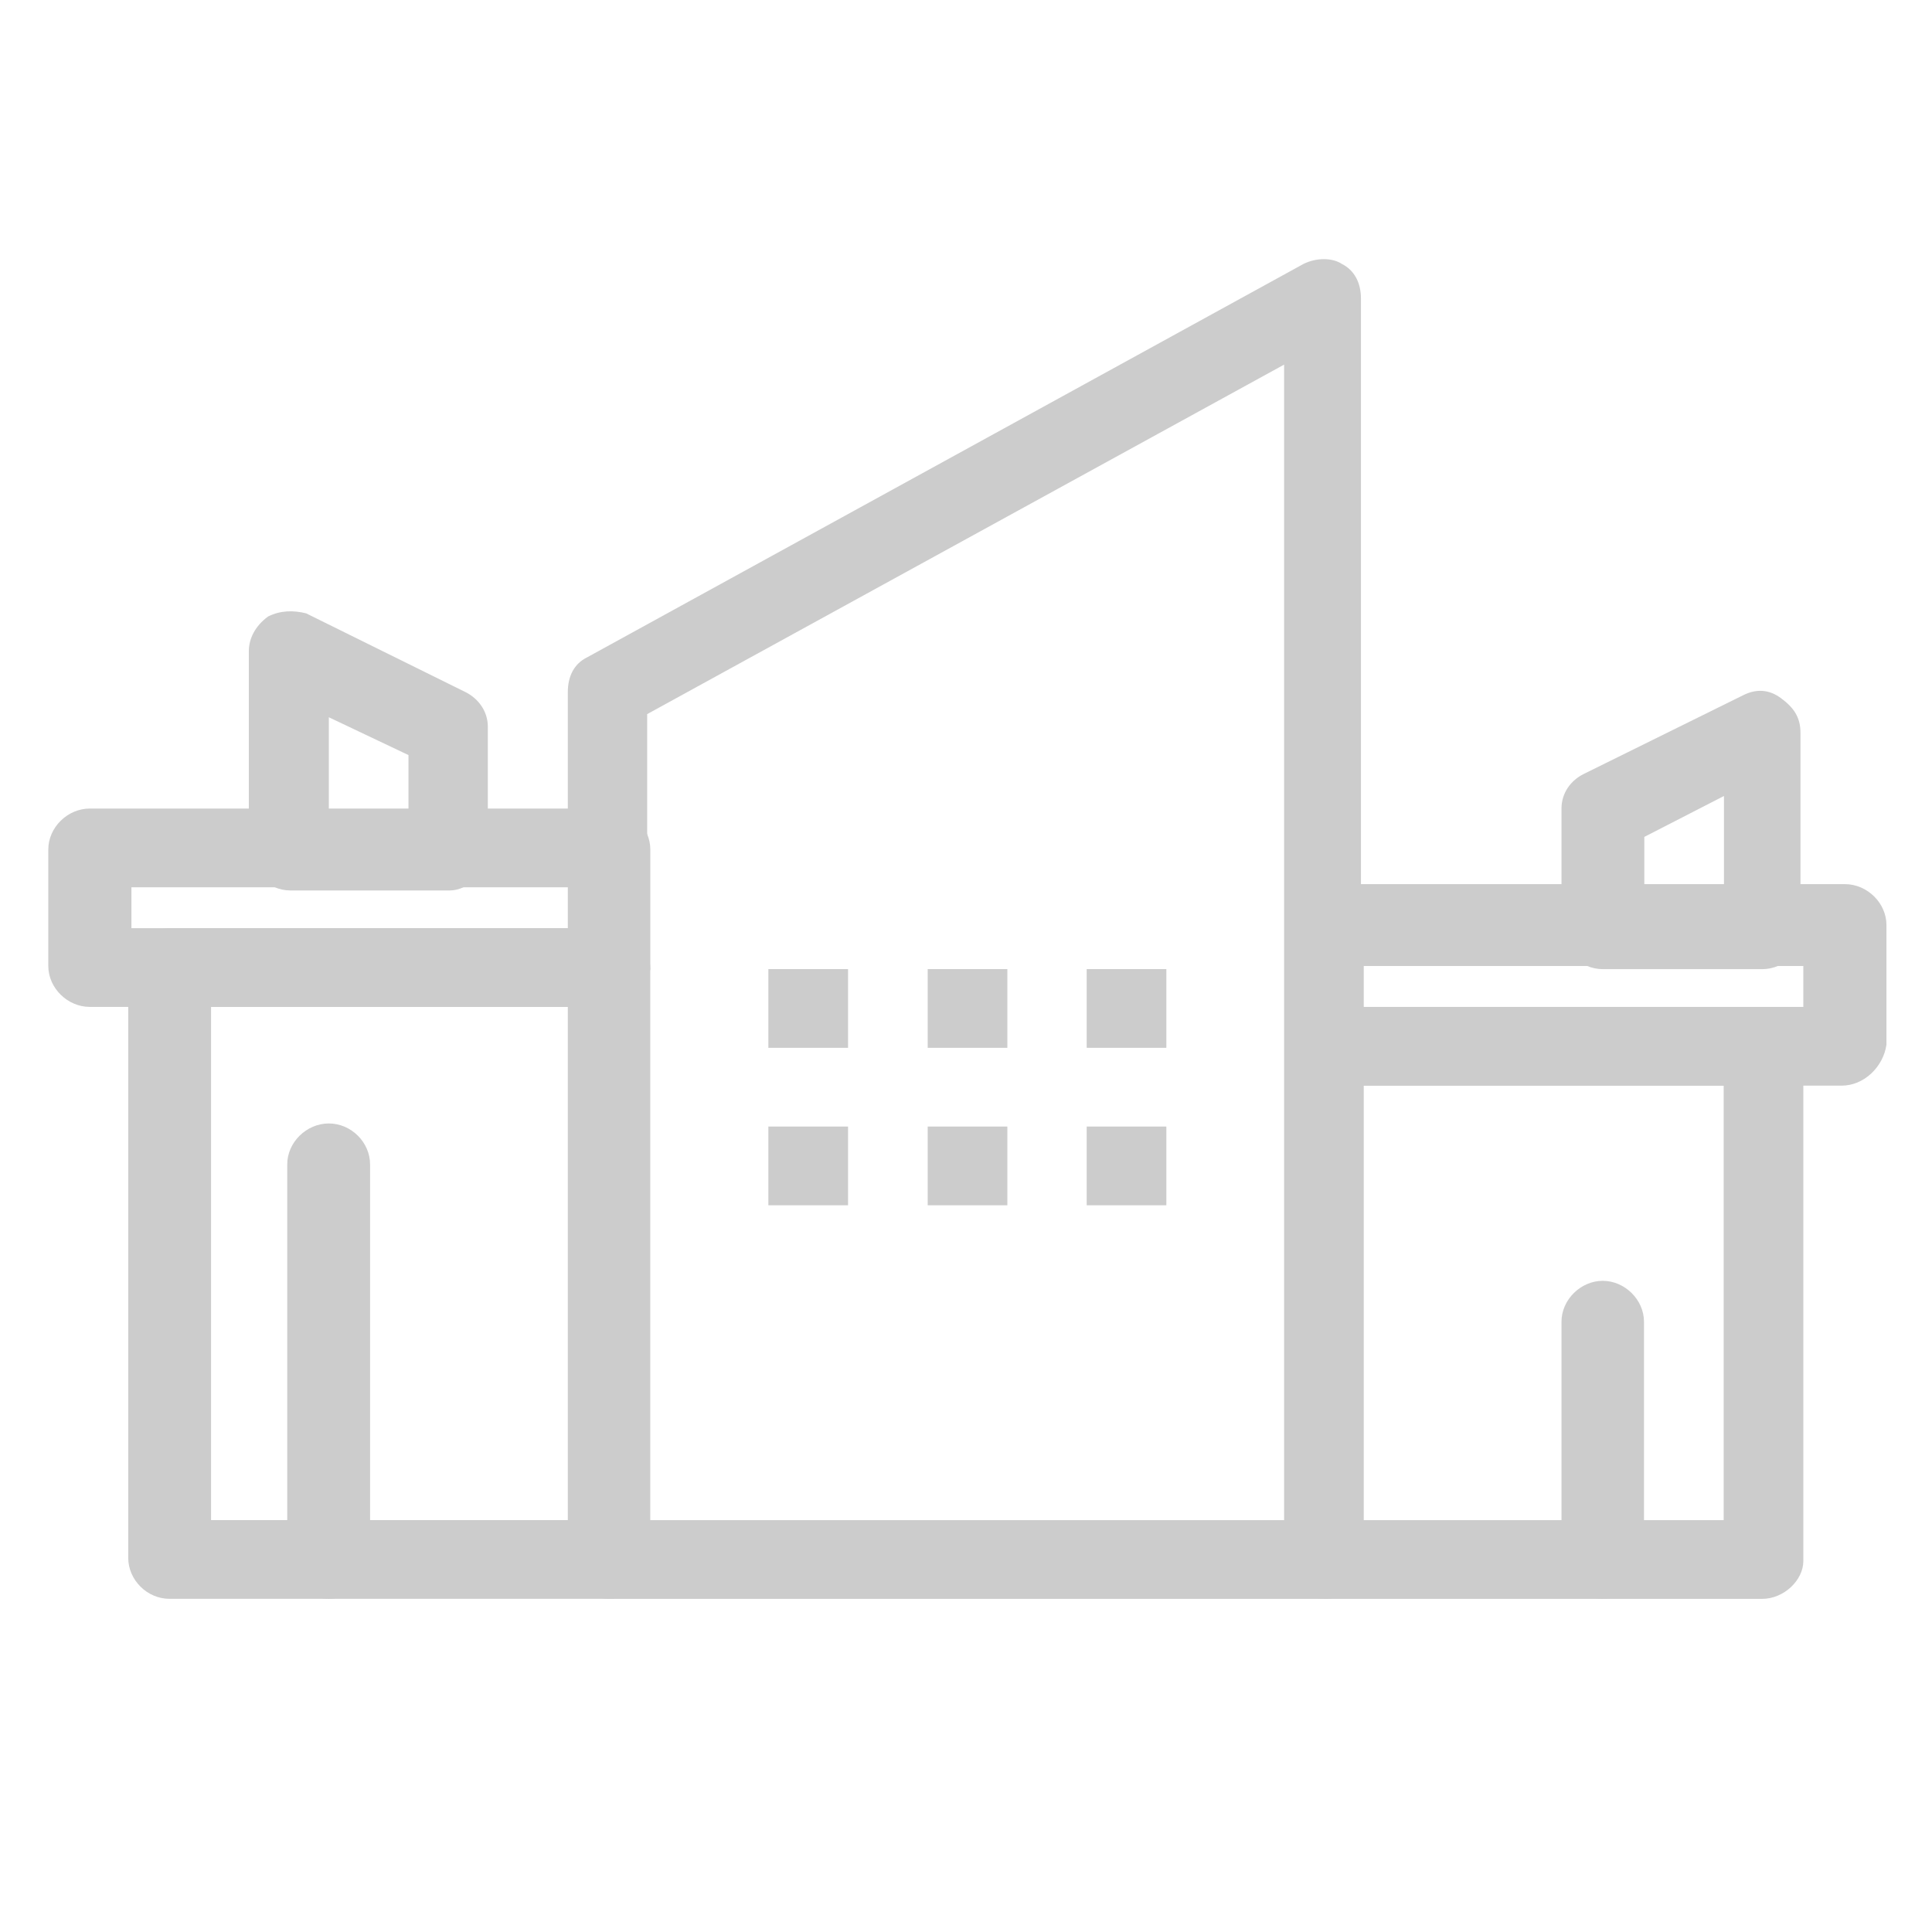 <svg width="40" height="40" viewBox="0 0 40 40" fill="none" xmlns="http://www.w3.org/2000/svg">
<path d="M27.447 33.103H12.61C12.147 33.103 11.756 32.712 11.756 32.255V14.329C11.756 14.003 11.886 13.742 12.153 13.611L26.99 5.463C27.251 5.333 27.584 5.333 27.779 5.463C28.04 5.593 28.177 5.854 28.177 6.18V32.255C28.242 32.712 27.844 33.103 27.453 33.103H27.447ZM13.399 31.473H26.586V7.549L13.399 14.785V31.473Z" fill="#CCCCCC"/>
<path d="M36.482 33.103H27.447C26.984 33.103 26.593 32.712 26.593 32.255V21.695C26.593 21.239 26.99 20.848 27.447 20.848H36.482C36.945 20.848 37.336 21.239 37.336 21.695V32.321C37.336 32.712 36.938 33.103 36.482 33.103ZM28.235 31.473H35.687V22.477H28.235V31.473Z" fill="#CCCCCC"/>
<path d="M12.61 33.102H3.509C3.046 33.102 2.655 32.711 2.655 32.254V20.064C2.655 19.608 3.053 19.217 3.509 19.217H12.61C13.072 19.217 13.463 19.608 13.463 20.064V32.32C13.398 32.711 13.001 33.102 12.61 33.102ZM4.37 31.472H11.821V20.846H4.37V31.472Z" fill="#CCCCCC"/>
<path d="M12.61 20.847H1.86C1.398 20.847 1 20.456 1 20V17.588C1 17.131 1.398 16.74 1.86 16.74H12.61C13.073 16.74 13.464 17.131 13.464 17.588V20.065C13.399 20.456 13.001 20.847 12.61 20.847ZM2.721 19.217H11.821V18.37H2.721V19.217Z" fill="#CCCCCC"/>
<path d="M38.131 22.477H27.447C26.984 22.477 26.593 22.086 26.593 21.629V19.152C26.593 18.696 26.99 18.305 27.447 18.305H38.196C38.659 18.305 39.057 18.696 39.057 19.152V21.629C38.992 22.086 38.594 22.477 38.131 22.477ZM28.235 20.847H37.336V20H28.235V20.847Z" fill="#CCCCCC"/>
<path d="M36.482 20.065H33.183C32.72 20.065 32.329 19.674 32.329 19.218V16.74C32.329 16.414 32.525 16.154 32.792 16.023L36.09 14.394C36.351 14.263 36.618 14.263 36.879 14.459C37.14 14.654 37.277 14.85 37.277 15.176V19.283C37.342 19.674 36.944 20.065 36.488 20.065H36.482ZM34.044 18.435H35.693V16.48L34.044 17.327V18.435Z" fill="#CCCCCC"/>
<path d="M9.311 18.436H6.013C5.55 18.436 5.152 18.044 5.152 17.588V13.481C5.152 13.221 5.283 12.96 5.55 12.764C5.811 12.634 6.078 12.634 6.339 12.699L9.637 14.329C9.898 14.459 10.1 14.72 10.1 15.046V17.588C10.1 18.044 9.702 18.436 9.311 18.436ZM6.808 16.806H8.457V15.633L6.808 14.85V16.806Z" fill="#CCCCCC"/>
<path d="M17.558 20.064H15.908V21.694H17.558V20.064Z" fill="#CCCCCC"/>
<path d="M20.856 20.064H19.207V21.694H20.856V20.064Z" fill="#CCCCCC"/>
<path d="M24.148 20.064H22.499V21.694H24.148V20.064Z" fill="#CCCCCC"/>
<path d="M17.558 23.324H15.908V24.954H17.558V23.324Z" fill="#CCCCCC"/>
<path d="M20.856 23.324H19.207V24.954H20.856V23.324Z" fill="#CCCCCC"/>
<path d="M24.148 23.324H22.499V24.954H24.148V23.324Z" fill="#CCCCCC"/>
<path d="M6.808 33.103C6.345 33.103 5.947 32.712 5.947 32.256V24.107C5.947 23.651 6.345 23.26 6.808 23.26C7.271 23.26 7.662 23.651 7.662 24.107V32.256C7.662 32.712 7.264 33.103 6.808 33.103Z" fill="#CCCCCC"/>
<path d="M33.183 33.102C32.72 33.102 32.329 32.71 32.329 32.254V27.365C32.329 26.909 32.727 26.518 33.183 26.518C33.639 26.518 34.037 26.909 34.037 27.365V32.254C34.037 32.71 33.639 33.102 33.183 33.102Z" fill="#CCCCCC"/>
</svg>
